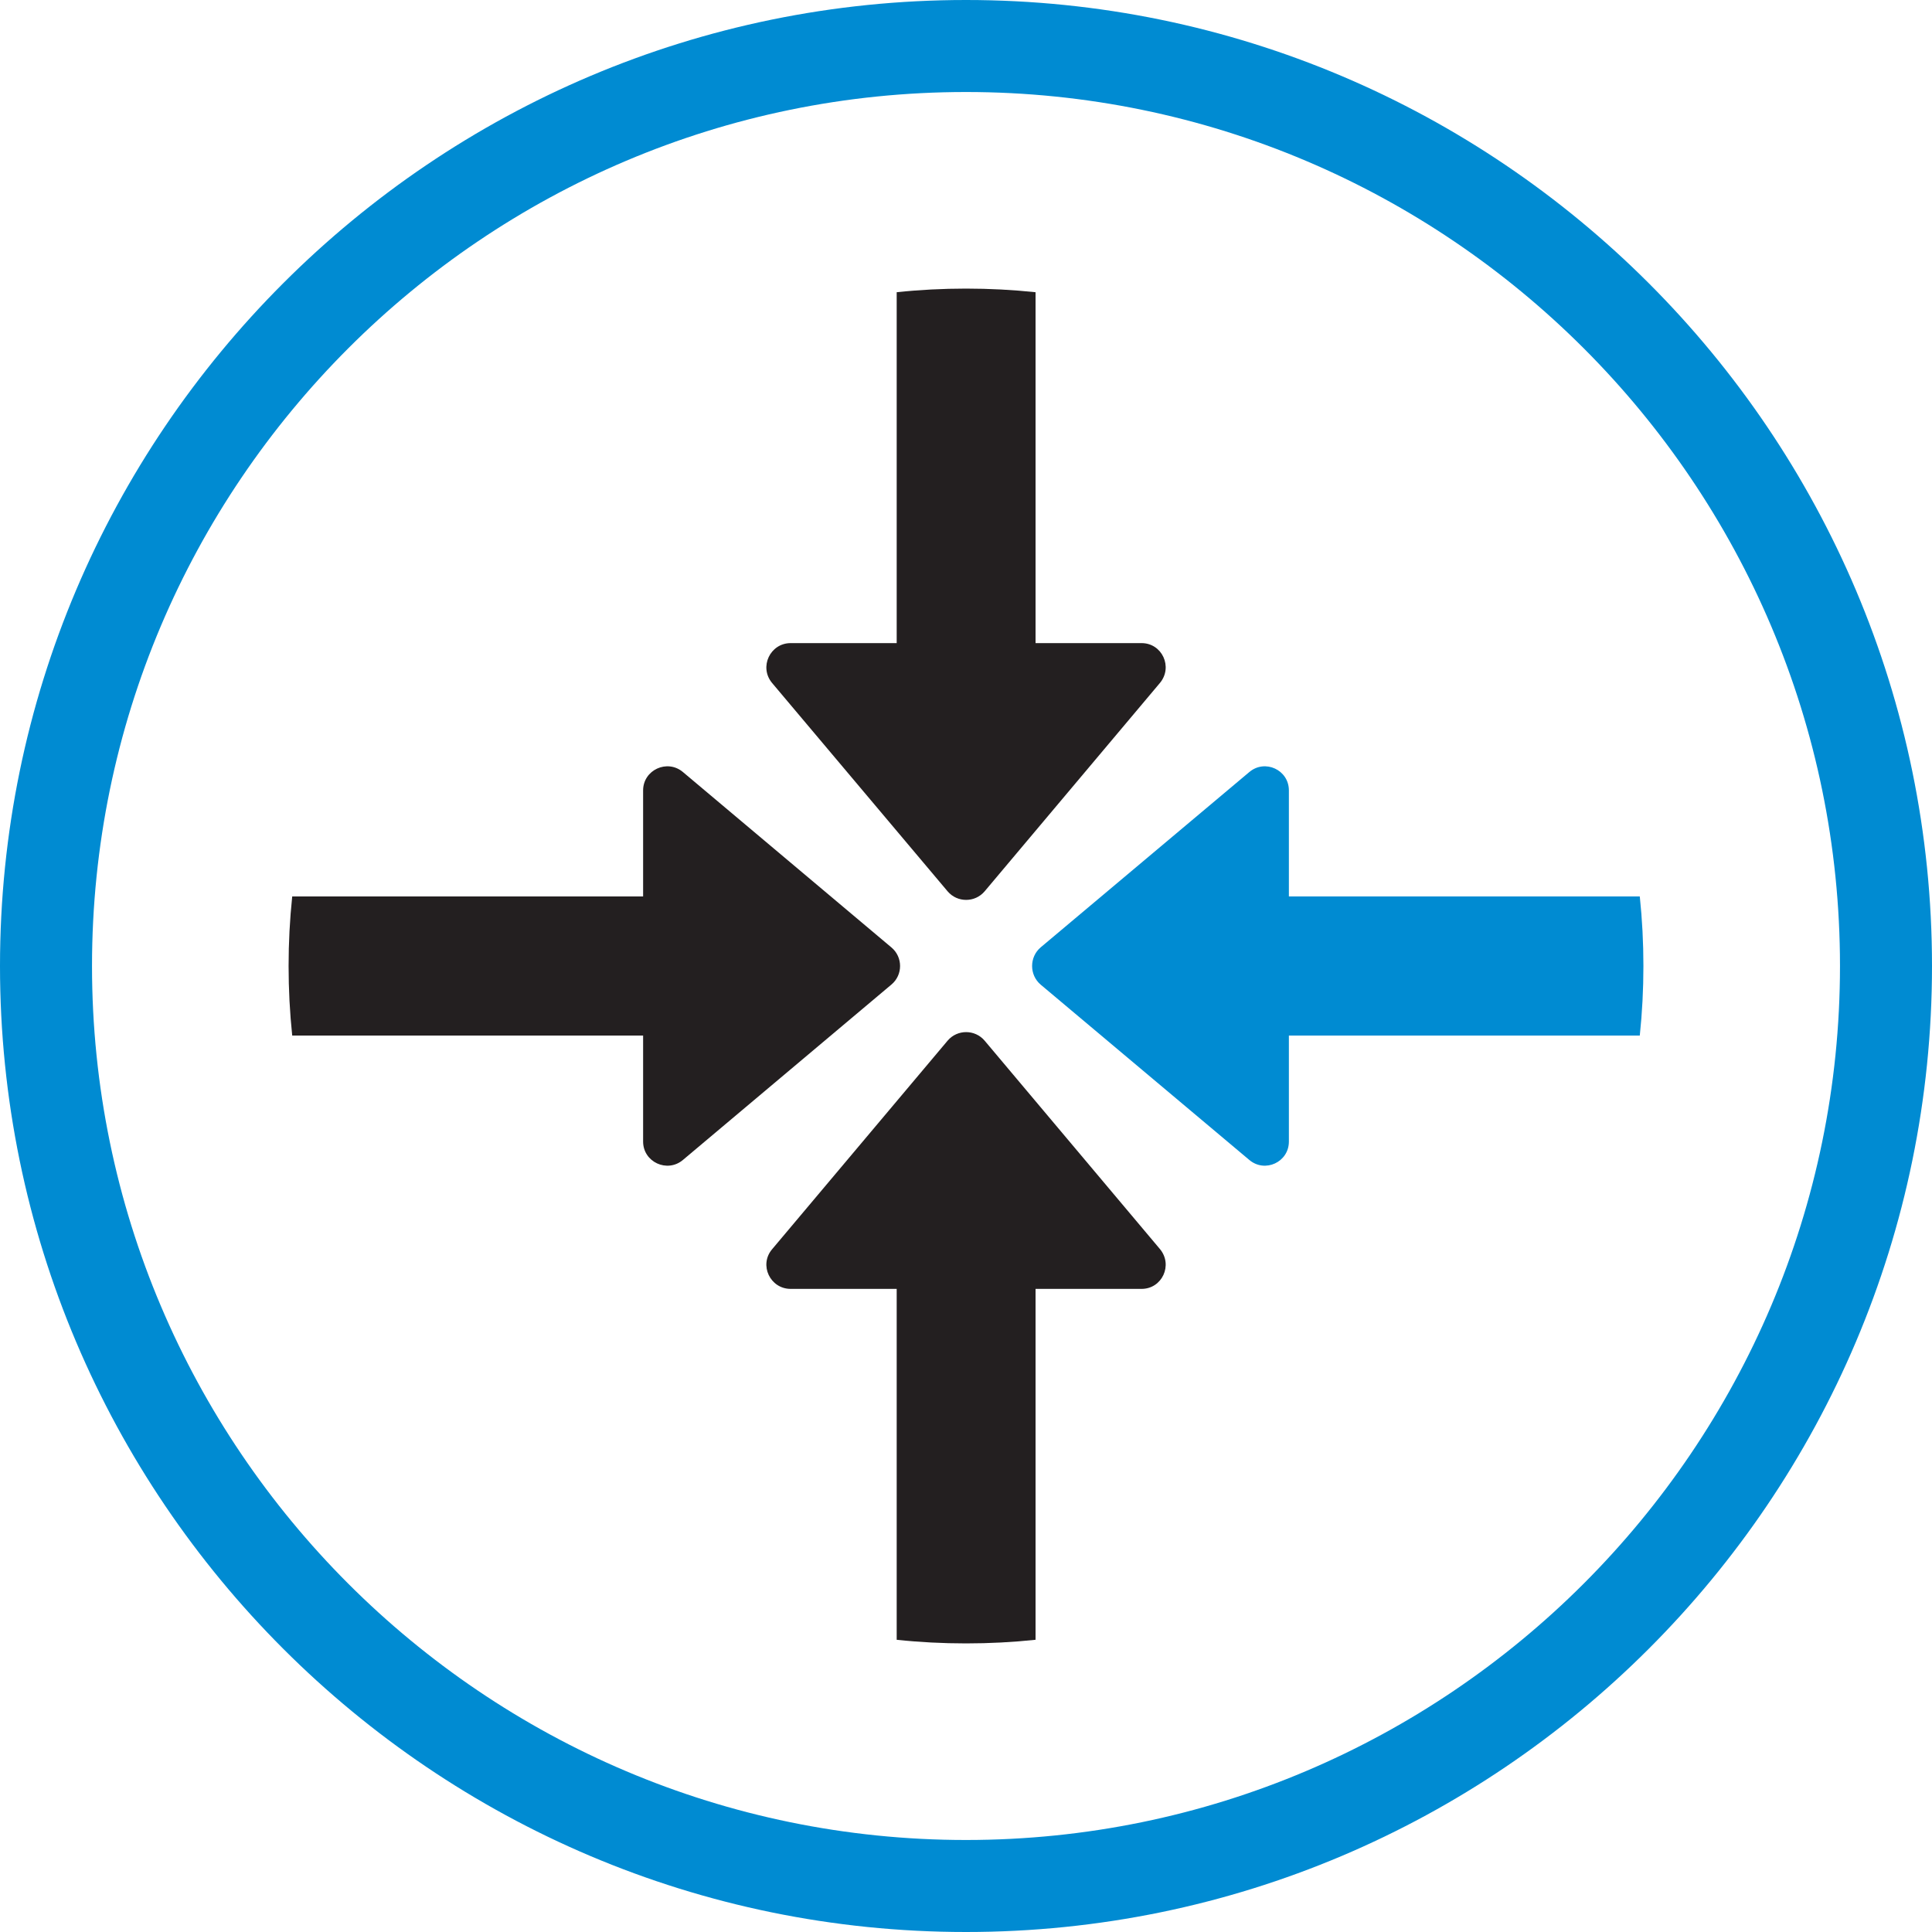 <?xml version="1.0" encoding="UTF-8"?>
<svg id="Vrstva_1" data-name="Vrstva 1" xmlns="http://www.w3.org/2000/svg" viewBox="0 0 80 80">
  <defs>
    <style>
      .cls-1, .cls-2 {
        fill-rule: evenodd;
      }

      .cls-1, .cls-3 {
        fill: #008bd2;
      }

      .cls-2 {
        fill: #231f20;
      }
    </style>
  </defs>
  <path class="cls-3" d="M40,80C17.94,80,0,62.06,0,40S17.94,0,40,0s40,17.94,40,40-17.94,40-40,40ZM40,3.81C20.05,3.81,3.81,20.04,3.81,40s16.24,36.19,36.19,36.19,36.19-16.24,36.19-36.19S59.96,3.81,40,3.81Z"/>
  <path class="cls-2" d="M47.27,53.37h-4.39v14.53c-.95.1-1.91.15-2.88.15s-1.93-.05-2.87-.15v-14.53h-4.39c-.85,0-1.32-.99-.77-1.64l7.27-8.64c.4-.47,1.13-.47,1.53,0l7.26,8.63c.55.66.09,1.65-.76,1.65Z"/>
  <path class="cls-2" d="M36.91,40.77l-8.63,7.26c-.65.55-1.65.09-1.65-.76v-4.39h-14.53c-.1-.95-.15-1.91-.15-2.88s.05-1.93.15-2.88h14.53v-4.39c0-.85,1-1.31,1.65-.76l8.63,7.26c.48.4.48,1.14,0,1.54Z"/>
  <path class="cls-1" d="M68.05,40c0,.97-.05,1.93-.15,2.88h-14.53v4.39c0,.85-.99,1.31-1.64.76l-8.64-7.26c-.47-.4-.47-1.14,0-1.54l8.64-7.26c.65-.55,1.64-.09,1.64.76v4.39h14.53c.1.95.15,1.91.15,2.88Z"/>
  <path class="cls-2" d="M48.03,28.28l-7.26,8.63c-.4.47-1.13.47-1.53,0l-7.27-8.63c-.55-.66-.08-1.65.77-1.65h4.39v-14.53c.94-.1,1.9-.15,2.87-.15s1.93.05,2.88.15v14.53h4.39c.85,0,1.31.99.76,1.65Z"/>
</svg>